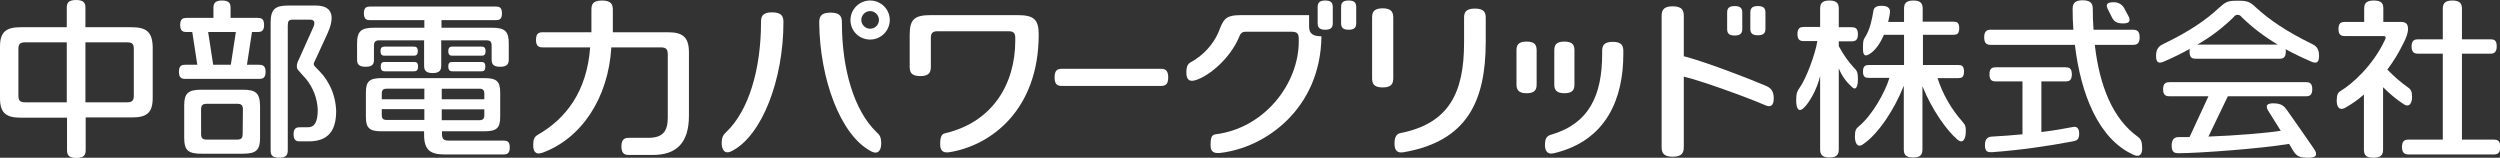 <?xml version="1.0" encoding="utf-8"?>
<!-- Generator: Adobe Illustrator 23.0.3, SVG Export Plug-In . SVG Version: 6.00 Build 0)  -->
<svg version="1.1" id="レイヤー_1" xmlns="http://www.w3.org/2000/svg" xmlns:xlink="http://www.w3.org/1999/xlink" x="0px"
	 y="0px" viewBox="0 0 992.1 62.6" style="enable-background:new 0 0 992.1 62.6;" xml:space="preserve">
<rect x="0" y="0" width="992.1" height="62.6" fill="#333333" stroke="none"/>
<style type="text/css">
	.st0{fill:#FFFFFF;}
</style>
<title>中部電力パワーグリッド株式会社</title>
<path class="st0" d="M102.8,25.7H98l2-13h2.3c1.3,0,2.5-0.3,2.5-2.8s-1.2-2.8-2.5-2.8H91.5V3.2c0-1.6-0.3-3-3.4-3s-3.4,1.5-3.4,3
	v3.9H74c-1.3,0-2.5,0.3-2.5,2.8s1.2,2.8,2.5,2.8h2.3l2,13h-4.8c-1.3,0-2.5,0.3-2.5,2.8s1.2,2.8,2.5,2.8h29.4c1.3,0,2.5-0.3,2.5-2.8
	S104.1,25.7,102.8,25.7z M82.6,12.7h11l-2,13h-7L82.6,12.7z"/>
<path class="st0" d="M96.3,35.6H80c-5.2,0-6.9,1.3-6.9,6.2v12.9c0,5,1.6,6.3,6.9,6.3h16.3c5.2,0,6.9-1.3,6.9-6.2V41.9
	C103.1,36.9,101.5,35.6,96.3,35.6z M96.3,53.2c0,1.7-0.7,2.2-2.2,2.2H82c-1.5,0-2.2-0.5-2.2-2.2v-9.8c0-1.7,0.7-2.2,2.2-2.2h12.2
	c1.5,0,2.2,0.5,2.2,2.2L96.3,53.2L96.3,53.2z"/>
<path class="st0" d="M130.6,33.5c-1.6-2.9-2.3-3.7-5.4-6.9c-0.4-0.3-0.6-0.7-0.7-1.2c0-0.3,0.1-0.6,0.3-0.9l5.2-11.3
	c2.4-5.3,3-11-4.7-11h-10.9c-5.1,0-7,1.4-7,6.7v50.7c0,1.6,0.3,3,3.4,3s3.4-1.5,3.4-3V10.2c0-1.9,0.4-2.4,2-2.4h6.8
	c1.9,0,2.2,1.2,1.2,3.3l-5.7,12.7c-0.4,0.7-0.7,1.6-0.7,2.4c0,1.4,0.2,1.2,3.8,5.3c2.7,3.4,4.3,7.6,4.5,12c0,5-1.3,7-3.9,7H119
	c-1.3,0-2.5,0.3-2.5,2.8s1.2,2.8,2.5,2.8h3.5c7.7,0,10.9-4.2,10.9-12C133.3,40.5,132.4,36.8,130.6,33.5z"/>
<path class="st0" d="M164.2,22.1c0.8,0,1.6-0.2,1.6-1.8s-0.8-1.8-1.6-1.8h-11.6c-0.8,0-1.6,0.2-1.6,1.8s0.8,1.8,1.6,1.8H164.2z"/>
<path class="st0" d="M152.7,28.3h11.5c0.9,0,1.7-0.2,1.7-1.9s-0.8-1.8-1.7-1.8h-11.5c-0.9,0-1.6,0.2-1.6,1.8S151.8,28.3,152.7,28.3z
	"/>
<path class="st0" d="M199.8,55.8h-21.7c-2.1,0-2.7-0.7-2.7-2.7v-1h16.8c4.8,0,6.3-1.2,6.3-5.7v-9.7c0-4.5-1.5-5.7-6.3-5.7h-40.7
	c-4.8,0-6.3,1.2-6.3,5.7v9.7c0,4.5,1.5,5.7,6.3,5.7h16.8v1.4c0,6.2,2.6,7.8,8.3,7.8h23.2c1.3,0,2.5-0.3,2.5-2.8
	S201.1,55.8,199.8,55.8z M190.2,47.7h-14.9v-4.3h16.9v2.3C192.2,47.2,191.6,47.7,190.2,47.7z M192.2,37.2v2.2h-16.9v-4.2h14.9
	C191.6,35.2,192.2,35.7,192.2,37.2z M153.5,35.2h14.9v4.2h-16.9v-2.2C151.5,35.7,152.1,35.2,153.5,35.2L153.5,35.2z M153.5,47.6
	c-1.4,0-2-0.5-2-2v-2.3h16.9v4.3H153.5z"/>
<path class="st0" d="M191.1,22.1c0.8,0,1.6-0.2,1.6-1.8s-0.8-1.8-1.6-1.8h-11.6c-0.8,0-1.6,0.2-1.6,1.8s0.8,1.8,1.6,1.8H191.1z"/>
<path class="st0" d="M179.5,28.3H191c0.9,0,1.6-0.2,1.6-1.9s-0.8-1.8-1.6-1.8h-11.5c-0.9,0-1.6,0.2-1.6,1.8S178.7,28.3,179.5,28.3z"
	/>
<path class="st0" d="M148.4,23.5v-5.4c0-1.6,0.7-2.1,2.1-2.1h17.8v9.9c0,1.6,0.3,3.1,3.4,3.1s3.4-1.5,3.4-3.1V16H193
	c1.5,0,2.1,0.5,2.1,2.1v5.4c0,1.6,0.3,3,3.4,3s3.4-1.5,3.4-3v-6.3c0-4.9-1.6-6.2-6.8-6.2h-19.9V8h21.6c1.3,0,2.4-0.3,2.4-2.7
	s-1.1-2.7-2.4-2.7h-50c-1.3,0-2.4,0.3-2.4,2.7s1.2,2.7,2.4,2.7h21.6v3h-19.9c-5.1,0-6.8,1.3-6.8,6.2v6.3c0,1.6,0.3,3,3.4,3
	S148.4,25.1,148.4,23.5z"/>
<path class="st0" d="M265,12.8h-21.8V4c0-2-0.4-3.8-4.3-3.8S234.7,2,234.7,4v8.8h-19.3c-1.4,0-2.7,0.3-2.7,3s1.3,3,2.7,3h18.8
	c-1.3,17.5-9.6,28.3-20.8,34.7c-1.3,0.8-1.8,1.6-1.8,4.2c0,1.9,0.6,4,3.7,2.9c15.3-5.6,26.1-21.5,27.3-41.8h19.6
	c2.1,0,2.8,0.7,2.8,2.8v25c0,5.6-2,8.1-7.8,8.1h-7.5c-1.6,0-3.1,0.3-3.1,3.4s1.5,3.4,3.1,3.4h9.3c9.2,0,14.4-4.5,14.4-15.6V20.8
	C273.4,14.5,270.7,12.8,265,12.8z"/>
<path class="st0" d="M460.6,34.1c1.6,0,3-0.3,3-3.4s-1.5-3.4-3-3.4h-39.1c-1.6,0-3,0.3-3,3.4s1.4,3.4,3,3.4H460.6z"/>
<path class="st0" d="M412.2,13.7c0-6.1-2-7.7-8.5-7.7h-34.3c-6.4,0-8.4,1.6-8.4,7.7v12.7c0,2,0.4,3.8,4.2,3.8s4.2-1.8,4.2-3.8V15.1
	c0-2.1,0.8-2.7,2.7-2.7h28.1c1.9,0,2.7,0.6,2.7,2.7v1c0,16.9-8.7,32.3-27.9,36.8c-1.4,0.3-1.9,1.6-1.9,4.3c0,1.9,0.5,3.7,3.7,3.2
	C393.5,57.7,412.2,43.4,412.2,13.7z"/>
<path class="st0" d="M557.1,60.4c-3.3,0.6-3.7-1.6-3.7-3.5c0-2.7,0.9-3.8,2.4-4.1C575,49,581,36.8,581,17V7.2c0-2,0.4-3.8,4.3-3.8
	s4.3,1.8,4.3,3.8V17C589.5,39.9,582.4,56,557.1,60.4z M552.9,7.1c0-1.9-0.4-3.8-4.2-3.8s-4.2,1.8-4.2,3.8v23.8c0,2,0.4,3.8,4.2,3.8
	s4.2-1.8,4.2-3.8V7.1z"/>
<path class="st0" d="M616.7,60.8c-3.1,0.7-3.6-1.5-3.6-3.4c0-2.6,0.9-3.5,2.3-3.9c15.2-4.4,20.4-15.6,20.4-32.1v-1
	c0-2,0.4-3.8,4.2-3.8s4.2,1.8,4.2,3.8v1.1C644.2,38.7,637.8,55.8,616.7,60.8z M609.8,20.1c0-1.9-0.4-3.6-4-3.6s-4,1.7-4,3.6v13.3
	c0,1.8,0.4,3.6,4,3.6s4-1.7,4-3.6V20.1z M624.8,20.1c0-1.9-0.4-3.6-4-3.6s-4,1.7-4,3.6v13.3c0,1.8,0.4,3.6,4,3.6s4-1.7,4-3.6V20.1z"
	/>
<path class="st0" d="M310.9,8.9c0-2.1-0.4-4-4.5-4s-4.4,1.9-4.4,4c0,18.6-4.9,35-13.7,43.4c-1.1,1.1-1.9,1.8-1.9,4.6
	c0,2,0.9,4.6,3.9,3.1C302.6,53.8,310.9,31.2,310.9,8.9z M345.8,60.1c3,1.5,3.9-1,3.9-3.1c0-2.8-0.7-3.5-1.9-4.6
	C339,43.9,334.1,27.6,334.1,9c0-2.1-0.4-4-4.5-4s-4.5,1.9-4.5,4C325.3,31.2,333.5,53.8,345.8,60.1z M345.3,0.2
	c-4.3,0-7.8,3.5-7.8,7.8s3.5,7.7,7.8,7.7s7.8-3.5,7.8-7.8l0,0C353.1,3.7,349.6,0.2,345.3,0.2L345.3,0.2z M345.3,11.4
	c-1.9,0-3.5-1.6-3.5-3.5s1.6-3.5,3.5-3.5s3.5,1.6,3.5,3.5C348.8,9.9,347.2,11.4,345.3,11.4L345.3,11.4L345.3,11.4z"/>
<path class="st0" d="M694.6,5.1c0-1.4,0.3-2.7,3-2.7s3,1.3,3,2.7v6.2c0,1.4-0.3,2.7-3,2.7s-3-1.3-3-2.7V5.1z M700.4,33.9
	c-8.5-3.6-24.5-9.6-32.2-11.6V6.5c0-2.1-0.4-4-4.4-4s-4.4,1.9-4.4,4v51.7c0,2.1,0.4,4,4.4,4s4.4-1.9,4.4-4V30.4
	c6.7,1.6,24.3,7.9,32.2,11.3c1.8,0.8,3.5,0.8,3.5-2.7S702.1,34.6,700.4,33.9z M685.4,11.4c0,1.4,0.3,2.7,3,2.7s3-1.3,3-2.7V5.1
	c0-1.4-0.3-2.7-3-2.7s-3,1.3-3,2.7V11.4z"/>
<path class="st0" d="M519.5,10.3V6h-27c-6.4,0-7,1.7-9,6.9c-2.2,4.9-5.9,8.9-10.6,11.6c-1.4,0.7-2.1,1.5-2.1,4.3c0,2,0.6,4,3.7,3
	c5.9-1.9,13.7-9,17-16.6c0.8-2,1.2-2.6,3-2.6h18.2c1.8,0,2.7,0.6,2.7,2.7v1.2c0,16.5-13.4,34.4-33.1,36.8c-1.5,0.2-1.9,1.5-1.9,4.2
	c0,1.9,0.4,3.5,3.7,3.2c18.2-2,40-17.7,40.3-46.3H524C519.9,14.3,519.5,12.3,519.5,10.3z"/>
<path class="st0" d="M525.9,0.2c-2.7,0-3,1.3-3,2.7v6.2c0,1.4,0.3,2.7,3,2.7s3-1.3,3-2.7V2.9C528.9,1.5,528.6,0.2,525.9,0.2z"/>
<path class="st0" d="M535.2,0.2c-2.7,0-3,1.3-3,2.7v6.2c0,1.4,0.3,2.7,3,2.7s3-1.3,3-2.7V2.9C538.2,1.5,537.9,0.2,535.2,0.2z"/>
<path class="st0" d="M907.7,43.9c-1.2-1.7-2.2-2.9-5.6-2.9s-2.8,1.7-1.7,3.4c1.6,2.5,3.2,5.1,4.7,7.5c-5.7,0.9-17.8,1.9-28.7,2.3
	l7.7-16h31c1.3,0,2.5-0.3,2.5-2.8s-1.2-2.8-2.5-2.8H861c-1.3,0-2.6,0.3-2.6,2.8s1.2,2.8,2.6,2.8h15.4l-7.5,16.2c-1.5,0-2.9,0-4.2,0
	c-1.5,0-2.9,0.5-2.9,3.4s1.4,3,2.9,3c7.7,0,32.4-1.8,43.7-3.7c0.6,1,1.1,1.8,1.5,2.5c1.4,2.3,2.4,3,6.3,3c3.5,0,3.4-1.6,2.1-3.5
	C916.1,55.8,910.3,47.6,907.7,43.9z"/>
<path class="st0" d="M917.2,17.3c-10-4.9-16.8-9.6-21.8-14.2c-1.9-1.8-3.1-2.8-6.3-2.8H887c-3.3,0-4.2,0.9-6.4,2.8
	c-5,4.7-11.8,9.4-21.8,14.2c-1.7,0.8-3.2,1.7-3.2,4.9s1.6,2.9,3.2,2.2c3.7-1.6,7.1-3.3,10.2-5c-0.1,0.4-0.1,0.7-0.1,1.1
	c0,2.6,1.2,2.8,2.5,2.8h33.2c1.3,0,2.5-0.3,2.5-2.8c0-0.4,0-0.7-0.1-1c3.1,1.7,6.4,3.3,10.1,4.9c1.6,0.7,3.2,1,3.2-2.2
	S918.9,18.1,917.2,17.3z M886.4,6.8c0.5-0.9,1.7-1.2,2.6-0.6c0.3,0.2,0.5,0.4,0.6,0.6c4.3,4.2,9.1,7.8,14.3,10.9H872
	C877.3,14.7,882.1,11,886.4,6.8z"/>
<path class="st0" d="M737.3,31.5c0,2.8-0.8,4.8-2.6,2.8c-2.2-2-3.9-4.4-5-7.2v32.1c0,1.7-0.4,3.3-3.7,3.3s-3.7-1.6-3.7-3.3v-29
	c-1.3,5.4-4.4,10.8-6.7,12.8s-2.8-1-2.8-3.2c0-3,0.5-3.7,1.3-4.9c2.7-3.7,6.3-13.5,7.1-18.6h-5.4c-1.3,0-2.5-0.3-2.5-2.8
	s1.2-2.8,2.5-2.8h6.5V3.5c0-1.7,0.4-3.3,3.7-3.3s3.7,1.6,3.7,3.3v7.3h5.1c1.3,0,2.5,0.3,2.5,2.8s-1.2,2.8-2.5,2.8h-5.1v1.9
	c1.7,3.2,3.8,6.2,6.2,8.8C737,28,737.3,29.1,737.3,31.5z M778.7,48.2c-4.4-5-7.8-10.9-9.8-17.2h8.2c1.2,0,2.3-0.2,2.3-2.6
	s-1.1-2.6-2.3-2.6h-14v-12h12.1c1.2,0,2.3-0.2,2.3-2.6s-1.1-2.6-2.3-2.6H763V3.5c0-1.7-0.4-3.3-3.7-3.3s-3.7,1.6-3.7,3.3v5.2h-6.3
	c0.3-1.2,0.5-2.3,0.7-3.5c0.2-1.5-0.3-2.9-3.3-2.9s-3.2,1.3-3.4,2.8c-0.3,1.8-1.1,6.4-3,9.4c-0.7,1.1-1,1.4-1,4.2c0,2,0,4.3,2.5,2.8
	c2.2-1.3,4.3-4.1,5.8-7.7h8v12h-14c-1.2,0-2.3,0.3-2.3,2.6s1.1,2.5,2.3,2.5h8.2c-1.7,5.7-6.8,14.8-12.1,19.2
	c-1.1,0.9-1.6,1.5-1.6,4.1c0,2.2,0.8,4.8,3.3,3c5.9-4,12.4-13.7,16.1-23.2v25.1c0,1.8,0.3,3.4,3.7,3.4s3.7-1.6,3.7-3.4V34.2
	c3.7,9.3,9.8,17.8,13.9,21.2c2.4,2,3.3-0.8,3.3-3C780.2,49.7,779.6,49.3,778.7,48.2z"/>
<path class="st0" d="M989.5,55.4H977V21.3h11.2c1.3,0,2.6-0.3,2.6-2.9s-1.2-2.8-2.6-2.8H977v-12c0-1.8-0.4-3.4-3.8-3.4
	s-3.8,1.6-3.8,3.4v12h-9.8c-1.3,0-2.6,0.3-2.6,2.8s1.2,2.9,2.6,2.9h9.8v34.1h-13.5c-1.4,0-2.7,0.3-2.7,2.9s1.3,3,2.7,3h33.6
	c1.4,0,2.7-0.3,2.7-3S990.9,55.4,989.5,55.4z"/>
<path class="st0" d="M953.8,41.3c2.6,1.7,3.4-0.9,3.4-2.7c0-2.5-0.5-3.1-1.6-3.9c-3-2.1-5.7-4.5-8.2-7.1c2.5-3.3,4.6-6.8,6.4-10.5
	c1-1.9,1.8-3.9,1.8-5.6c0-2.4-1.2-2.8-3.1-2.8h-6.7V3.5c0-1.8-0.4-3.3-3.8-3.3s-3.8,1.6-3.8,3.3v5.2h-7.7c-1.3,0-2.5,0.3-2.5,2.8
	s1.2,2.8,2.5,2.8h15.2c0.9,0,1.3,0.3,0.8,1.4C941.7,26.1,933.3,33.4,929,36c-1.2,0.7-1.7,1.5-1.7,4c0,1.8,0.7,4.3,3.5,2.7
	c2.6-1.5,5.1-3.2,7.3-5.2v21.8c0,1.8,0.4,3.3,3.8,3.3s3.8-1.6,3.8-3.3V34.6C948.2,37.1,950.9,39.4,953.8,41.3z"/>
<path class="st0" d="M848.4,54.3c-9.9-7.1-15.2-20-17.1-36.5h15.1c1.4,0,2.7-0.3,2.7-3s-1.3-3-2.7-3h-15.6c-0.2-2.6-0.3-5.3-0.3-8.1
	c0-1.9-0.4-3.6-4-3.6s-4,1.7-4,3.6c0,2.7,0.1,5.4,0.3,8.1h-32.7c-1.4,0-2.7,0.3-2.7,3s1.3,3,2.7,3h33.3c2.3,19.4,9.3,37.3,23.2,43.6
	c2.8,1.3,3.5-0.6,3.5-2.5C850.1,56.2,849.6,55.2,848.4,54.3z"/>
<path class="st0" d="M822.6,50.4c-2.4,0.5-7,1.3-12.5,2V32.3h9.6c1.3,0,2.5-0.3,2.5-2.8s-1.2-2.8-2.5-2.8H792
	c-1.3,0-2.5,0.3-2.5,2.8s1.2,2.8,2.5,2.8h10.6v21c-4.1,0.4-8.3,0.7-12.1,0.9c-1.4,0.1-2.8,0.6-2.8,3.4s1.3,2.8,2.8,2.8
	c10.8-0.8,21.5-2.3,32.1-4.3c1.3-0.3,2.5-0.5,2.5-3S823.9,50.1,822.6,50.4z"/>
<path class="st0" d="M838,6.7c0.8,1.6,1.6,2.6,4.6,2.6s2.8-1.5,2-3l-1.3-2.4c-0.8-2-2.7-3.2-4.8-3c-3,0-2.7,1.5-1.9,3L838,6.7z"/>
<path class="st0" d="M52.1,10.8H33.9V3.2c0-1.7-0.3-3.2-3.7-3.2s-3.7,1.5-3.7,3.2v7.6H8.3c-5.6,0-8.3,1.6-8.3,7.7V39
	c0,6,2.6,7.7,8.3,7.7h18.3v12.8c0,1.7,0.4,3.2,3.7,3.2s3.7-1.5,3.7-3.2V46.6h18.3c5.7,0,8.3-1.6,8.3-7.7V18.5
	C60.4,12.4,57.8,10.8,52.1,10.8z M26.5,40.6H10c-2.1,0-2.7-0.7-2.7-2.7V19.5c0-2,0.6-2.7,2.7-2.7h16.5V40.6z M53.1,37.9
	c0,2-0.6,2.7-2.7,2.7H33.9V16.8h16.5c2.1,0,2.7,0.6,2.7,2.7C53.1,19.5,53.1,37.9,53.1,37.9z"/>
</svg>
